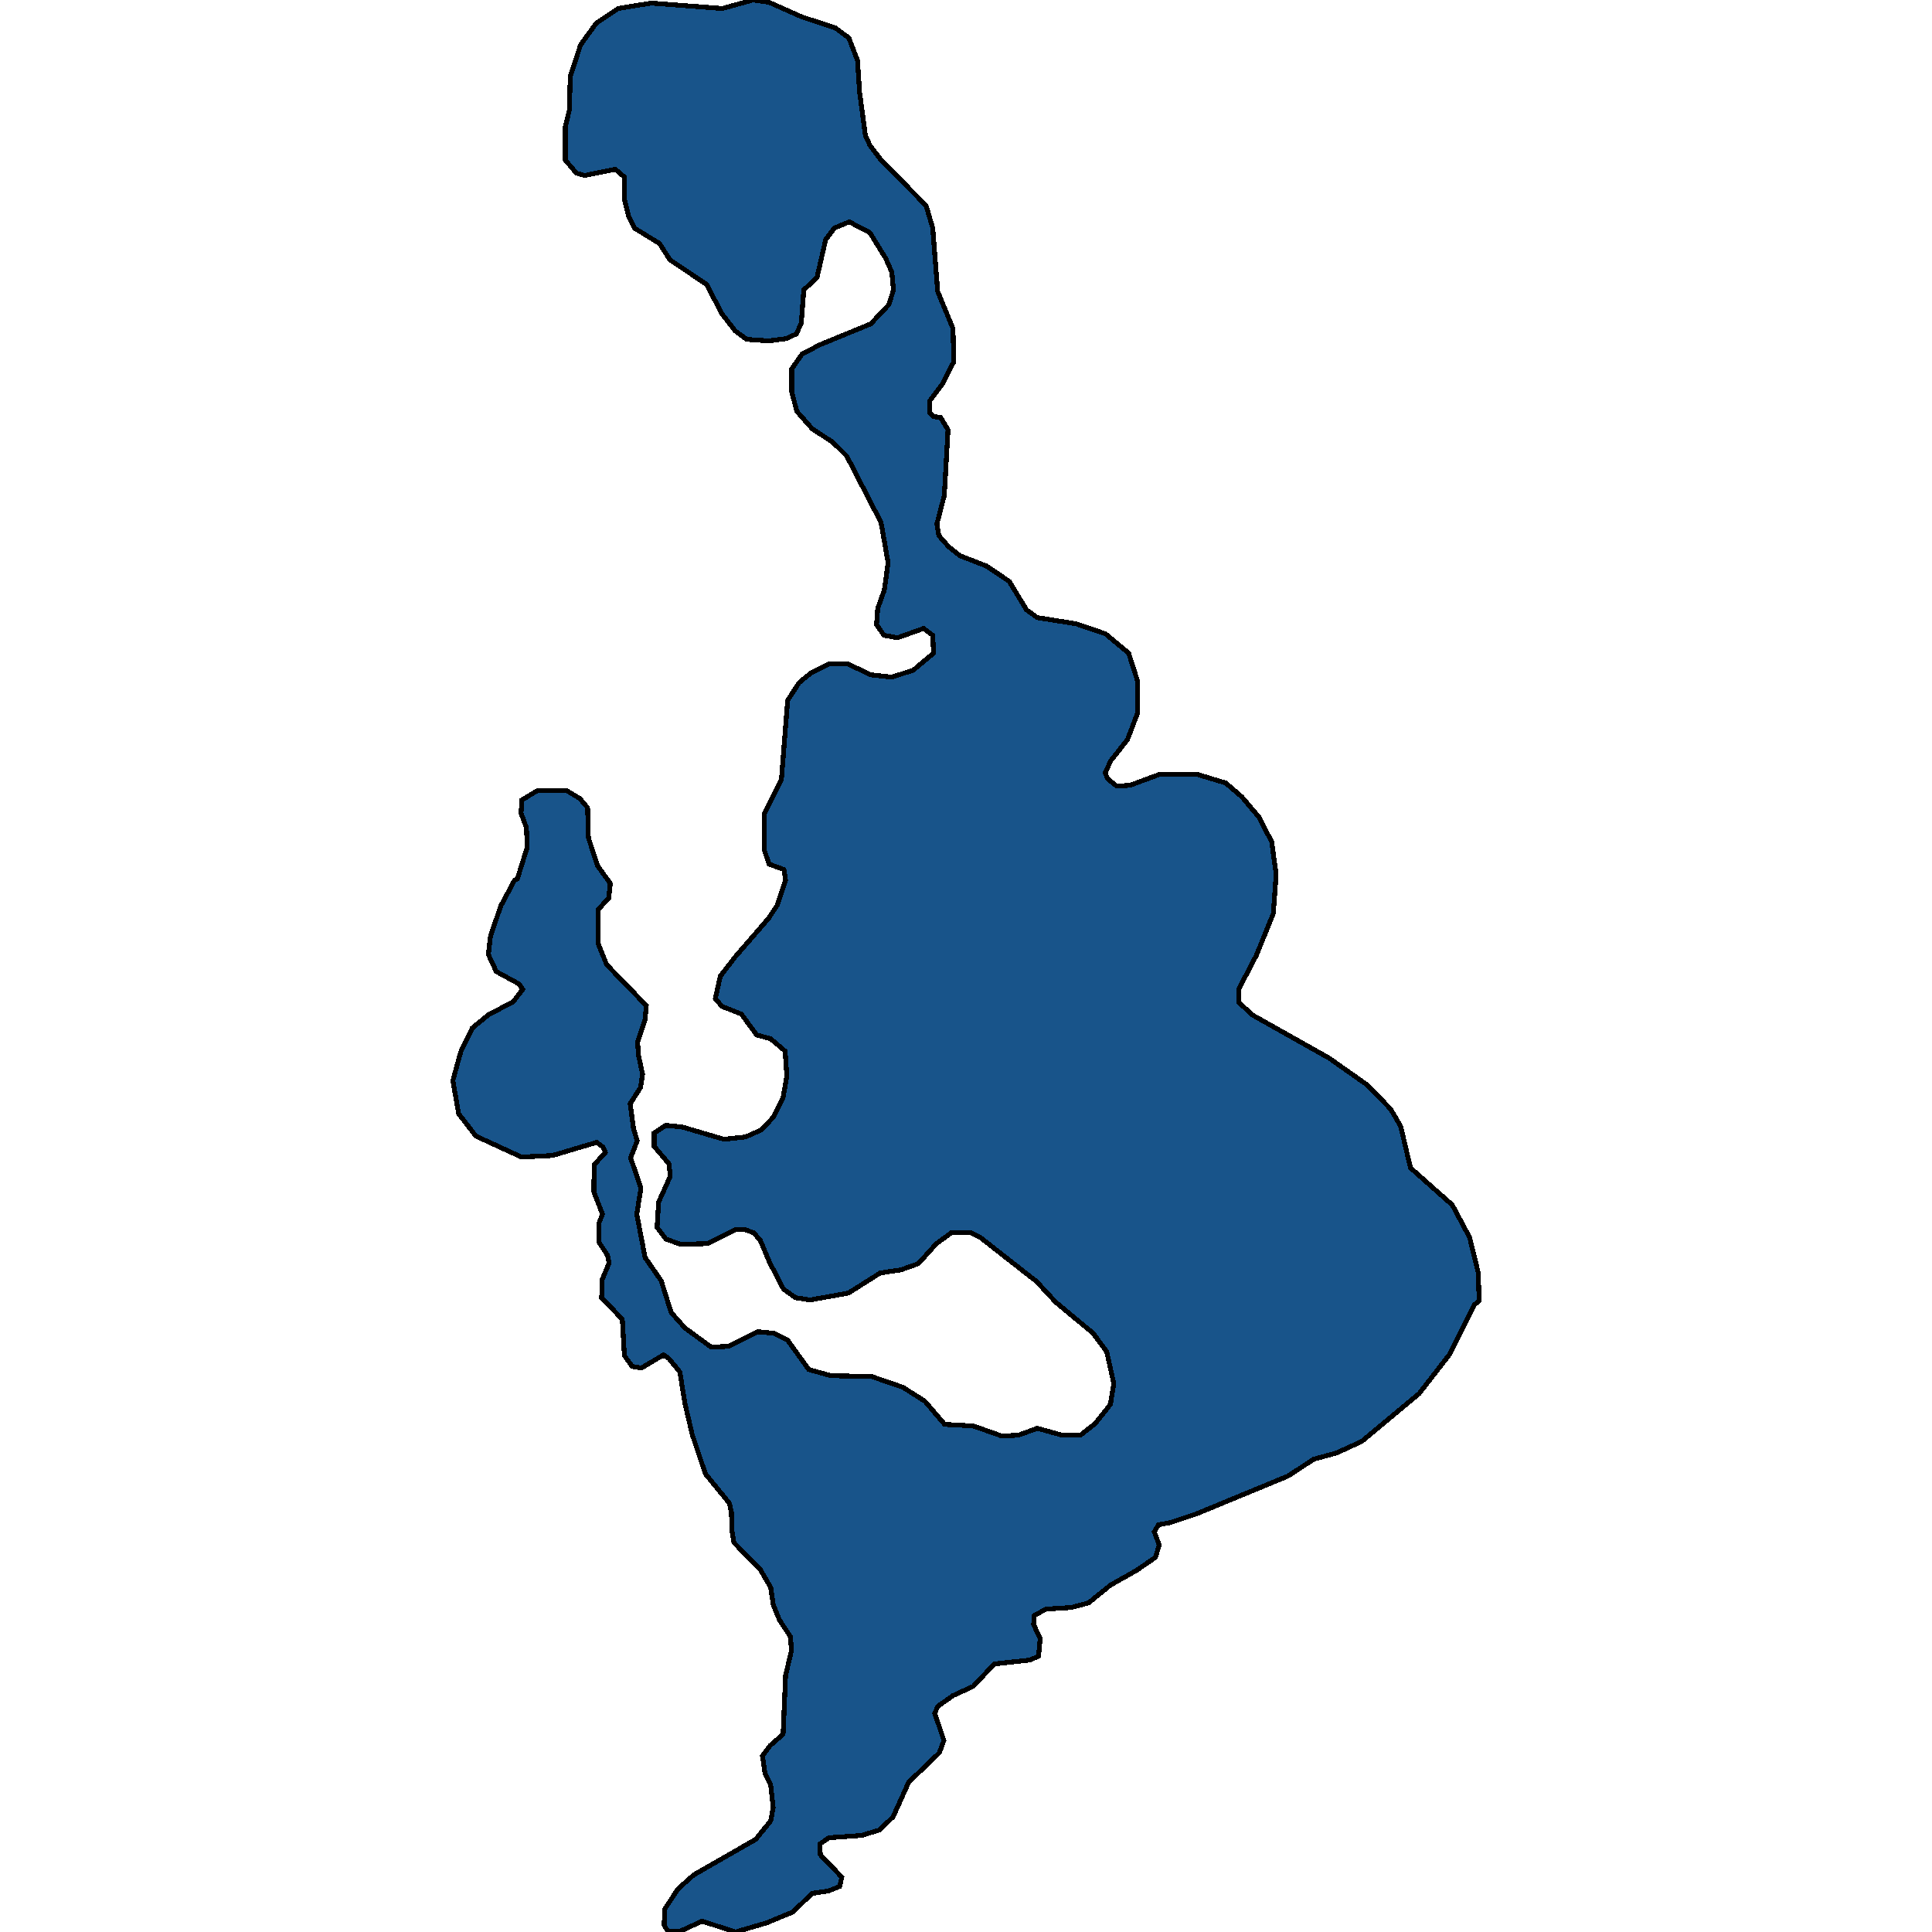 <svg xmlns="http://www.w3.org/2000/svg" width="400" height="400"><path style="stroke: black; fill: #18548a; shape-rendering: crispEdges; stroke-width: 1px;" d="M152.293,400L145.362,397.761L140.826,399.84L138.259,399.84L137.489,398.56L137.66,395.202L140.399,391.043L143.65,388.164L156.486,380.806L159.567,376.967L160.08,374.248L159.567,369.61L158.369,367.05L157.855,363.531L159.396,361.452L162.134,359.053L162.648,346.896L163.846,341.777L163.674,338.898L161.364,335.379L160.08,332.179L159.567,328.66L157.428,324.981L151.951,319.382L151.523,316.823L151.438,313.143L151.01,311.224L146.046,305.145L143.308,296.986L141.853,290.747L140.741,284.028L138.516,281.309L137.404,280.509L132.783,283.228L130.9,282.909L129.274,280.669L128.846,273.15L124.568,268.67L124.653,264.991L126.108,261.471L125.766,259.871L123.969,257.152L123.969,253.312L124.739,251.392L122.942,246.753L123.027,241.153L125.338,238.593L124.824,237.473L123.541,236.513L114.385,239.233L107.967,239.553L98.554,235.233L94.96,230.594L93.762,223.714L95.387,217.794L97.783,212.834L101.121,210.114L106.255,207.394L108.223,204.834L107.453,203.714L102.747,201.154L101.121,197.634L101.549,193.794L103.688,187.554L106.512,182.274L107.111,181.954L109.165,175.394L108.993,171.394L107.881,168.354L108.052,165.633L111.218,163.713L117.38,163.713L120.032,165.313L121.658,167.234L121.829,173.474L123.712,179.234L126.365,182.914L126.022,185.954L123.798,188.354L123.798,195.234L125.595,199.714L133.81,208.194L133.553,211.074L132.013,215.714L132.184,218.434L133.039,222.434L132.612,225.154L130.472,228.514L131.157,233.633L131.927,236.193L130.558,239.713L132.697,245.953L131.841,251.392L133.553,260.351L136.89,265.151L138.944,271.71L141.768,274.91L147.244,278.909L150.753,278.749L156.829,275.71L160.166,276.029L163.075,277.469L167.44,283.548L172.061,284.828L180.447,284.988L186.95,287.228L191.486,290.107L195.593,294.907L201.498,295.227L207.402,297.306L210.825,297.146L214.761,295.707L219.896,297.146L223.661,297.146L226.741,294.747L229.908,290.747L230.592,286.428L229.137,279.869L226.314,276.029L218.612,269.63L214.59,265.311L202.952,256.192L201.07,255.232L196.962,255.232L193.882,257.472L190.116,261.631L186.522,262.911L182.244,263.551L175.655,267.711L167.696,269.15L164.701,268.67L162.22,266.911L159.31,261.311L157.428,256.832L156.058,255.232L154.261,254.592L152.293,254.592L146.474,257.472L140.912,257.632L137.831,256.512L136.034,254.112L136.377,248.832L138.773,243.553L138.516,240.993L135.435,237.313L135.435,234.593L137.831,232.994L141.169,233.314L149.897,235.873L154.347,235.393L157.599,233.953L160.166,231.234L162.134,227.234L162.904,222.754L162.562,217.634L159.567,215.074L156.657,214.274L153.491,209.954L149.469,208.354L148.1,206.754L149.127,202.114L152.208,198.114L159.139,190.114L160.936,187.394L162.648,182.274L162.305,180.034L159.225,178.914L158.198,175.874L158.198,168.514L161.792,161.313L163.075,144.992L165.471,141.311L168.039,139.231L171.633,137.471L175.569,137.471L180.275,139.711L184.64,140.191L189.089,138.751L193.283,135.231L193.111,131.55L191.229,130.11L185.838,132.03L183.014,131.55L181.474,129.31L181.73,125.95L183.099,122.109L183.87,116.508L182.415,108.187L175.312,94.425L172.403,91.544L168.21,88.824L164.958,85.143L163.931,81.142L163.931,76.341L166.07,73.301L169.75,71.38L180.275,67.059L184.041,63.058L184.982,60.018L184.64,56.337L183.356,53.456L180.104,48.175L175.826,45.934L172.745,47.214L170.948,49.615L169.151,57.457L166.413,60.018L165.899,66.899L164.872,69.14L162.819,70.1L159.139,70.58L154.604,70.26L152.208,68.5L149.469,64.979L146.303,58.897L138.687,53.776L136.548,50.415L131.328,47.214L130.215,44.974L129.274,41.293L129.274,36.651L127.392,35.051L121.059,36.331L119.348,35.851L117.037,33.13L117.037,26.248L117.893,22.727L118.064,15.845L120.203,9.283L123.455,4.802L127.991,1.761L134.836,0.64L149.555,1.761L155.887,0L159.225,0.48L166.07,3.521L172.916,5.762L175.74,7.843L177.537,12.484L177.965,19.046L179.163,28.009L180.104,30.09L182.415,33.13L191.742,42.573L193.111,47.214L194.138,60.338L197.304,68.019L197.476,74.901L195.08,79.542L192.427,83.063L192.512,85.463L193.368,86.263L194.737,86.423L196.278,88.984L195.507,102.586L193.967,108.507L194.395,110.908L196.363,113.148L198.759,115.068L204.15,117.149L208.942,120.349L212.536,126.27L214.761,127.87L222.805,129.15L228.881,131.23L233.673,135.231L235.47,140.831L235.555,147.552L233.416,153.153L229.993,157.473L228.795,160.033L229.394,161.313L231.191,162.753L233.93,162.593L240.005,160.353L247.963,160.353L253.782,162.113L257.12,164.993L260.628,169.154L263.281,174.274L264.222,180.994L263.623,189.154L260.115,197.794L256.521,204.674L256.521,207.554L259.259,210.114L275.176,219.074L283.134,224.674L287.926,229.634L289.98,233.154L292.033,241.793L300.676,249.472L304.27,256.192L306.067,263.551L306.238,269.31L305.297,270.11L300.163,280.349L293.83,288.508L281.936,298.426L276.716,300.826L272.009,302.105L266.618,305.625L247.621,313.463L242.316,315.223L239.834,315.703L238.978,317.143L240.005,319.862L239.235,322.422L235.299,325.141L229.908,328.18L225.372,331.859L221.778,332.819L216.644,333.139L214.162,334.419L213.991,336.338L215.36,339.218L215.018,342.897L213.221,343.697L205.862,344.496L201.498,349.135L197.304,351.055L194.138,353.294L193.539,354.734L195.422,360.332L194.481,362.892L188.148,368.97L184.896,376.168L182.073,378.887L178.393,380.007L171.633,380.486L169.75,381.766L169.836,384.005L174.285,388.644L173.858,390.563L171.462,391.523L168.124,392.003L164.188,395.841L158.797,398.081Z"></path></svg>